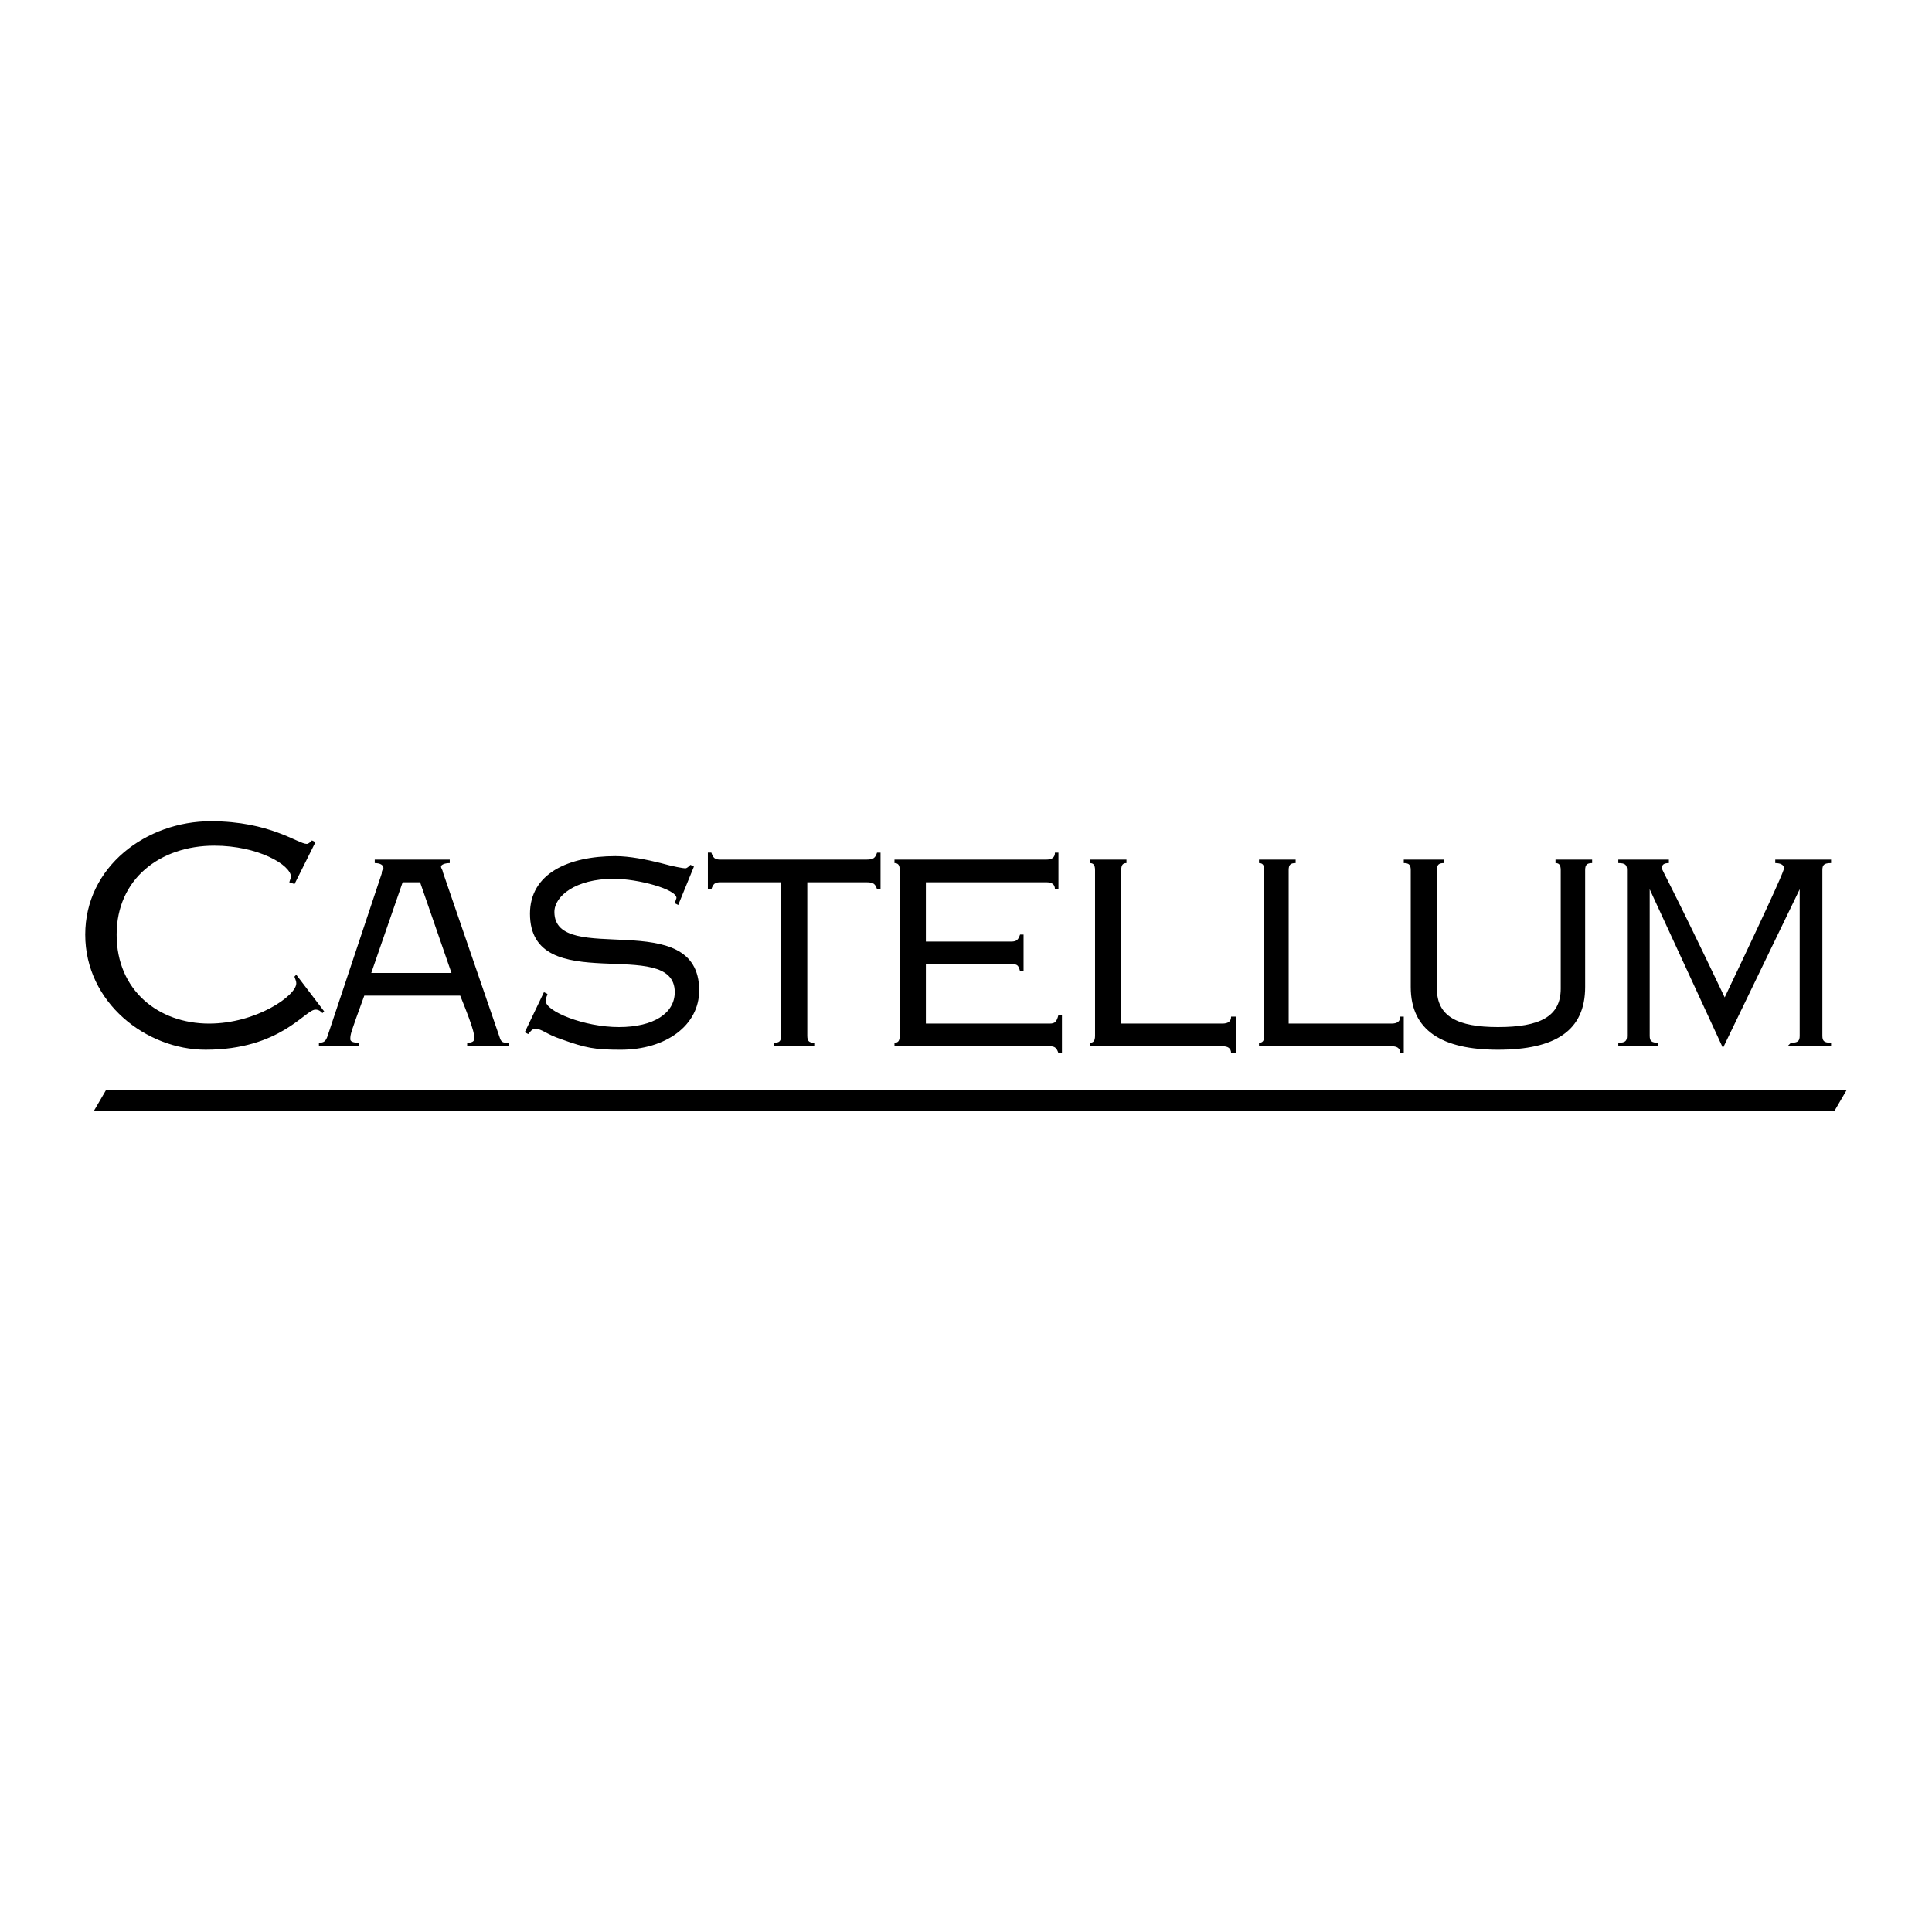 <svg xmlns="http://www.w3.org/2000/svg" width="2500" height="2500" viewBox="0 0 192.756 192.756"><g fill-rule="evenodd" clip-rule="evenodd"><path fill="#fff" d="M0 0h192.756v192.756H0V0z"/><path d="M10.592 108.732h173.66l-1.219 2.088H9.374l1.218-2.088zM31.473 84.023l-.348-.174c-.174.174-.348.348-.522.348-.87 0-3.654-2.262-9.57-2.262-6.438 0-12.529 4.524-12.529 11.311 0 6.788 6.09 11.485 12.006 11.485 7.482 0 9.919-4.002 10.963-4.002.348 0 .522.174.696.348l.174-.174-2.784-3.654-.174.174c0 .174.174.348.174.695 0 1.219-4.002 4.004-8.701 4.004-5.046 0-9.222-3.307-9.222-8.875s4.35-8.874 9.744-8.874c4.351 0 7.657 1.914 7.657 3.132l-.174.522.522.174 2.088-4.178zM69.233 86.459l-.348-.174c-.174.174-.348.348-.522.348-.174 0-1.218-.174-2.437-.521-1.392-.349-3.132-.696-4.524-.696-4.698 0-8.526 1.74-8.526 5.742 0 8.526 14.443 2.088 14.443 7.831 0 2.088-2.088 3.48-5.568 3.48s-7.309-1.566-7.309-2.611c0-.348.174-.521.174-.695l-.348-.174-1.914 4.002.348.174c.174-.174.348-.521.696-.521.696 0 1.044.521 2.61 1.043 2.436.871 3.306 1.045 5.916 1.045 4.524 0 7.831-2.436 7.831-5.916 0-8.527-14.443-2.263-14.443-7.831 0-1.566 2.088-3.307 5.917-3.307 2.436 0 6.264 1.044 6.264 1.915l-.174.522.348.174 1.566-3.83zM70.973 88.722c.174-.522.348-.696.871-.696h6.09v15.312c0 .523-.174.697-.696.697v.348h4.002v-.348c-.522 0-.696-.174-.696-.697V88.025h5.916c.696 0 .87.174 1.044.696h.348v-3.654h-.348c-.174.521-.348.695-1.044.695H71.843c-.522 0-.696-.174-.871-.695h-.348v3.654h.349v.001zM105.602 85.068h-.35c0 .521-.348.695-.869.695H89.244v.349c.348 0 .522.174.522.696v16.53c0 .523-.174.697-.522.697v.348h15.487c.521 0 .695.174.871.695h.348v-3.828h-.348c-.176.695-.35.871-.871.871H92.375v-5.917h8.527c.521 0 .695 0 .869.696h.35v-3.655h-.35c-.174.522-.348.696-.869.696h-8.527v-5.917h12.007c.521 0 .869.174.869.696h.35v-3.652h.001zM108.732 85.763v.349c.348 0 .521.174.521.696v16.53c0 .523-.174.697-.521.697v.348h13.225c.521 0 .871.174.871.695h.521v-3.654h-.521c0 .521-.35.697-.871.697h-10.092V86.808c0-.522.174-.696.521-.696v-.349h-3.654zM125.611 85.763v.349c.348 0 .521.174.521.696v16.53c0 .523-.174.697-.521.697v.348h13.225c.521 0 .869.174.869.695h.35v-3.654h-.35c0 .521-.348.697-.869.697H128.57V86.808c0-.522.174-.696.695-.696v-.349h-3.654zM140.055 85.763v.349c.521 0 .695.174.695.696v11.659c0 4.35 3.133 6.264 8.701 6.264 5.742 0 8.699-1.914 8.699-6.264V86.808c0-.522.174-.696.697-.696v-.349h-3.654v.349c.348 0 .521.174.521.696v11.833c0 2.783-2.088 3.828-6.264 3.828-4.002 0-6.09-1.045-6.09-3.828V86.808c0-.522.172-.696.695-.696v-.349h-4zM165.459 104.383v-.348c-.695 0-.869-.174-.869-.697V88.722l7.309 15.835 7.656-15.835v14.616c0 .523-.174.697-.871.697l-.348.348h4.35v-.348c-.695 0-.869-.174-.869-.697v-16.53c0-.522.174-.696.869-.696v-.349h-5.568v.349c.523 0 .871.174.871.521 0 .174-.523 1.566-5.916 12.876-5.395-11.31-6.266-12.702-6.266-12.876 0-.348.174-.521.697-.521v-.349h-5.047v.349c.695 0 .869.174.869.696v16.53c0 .523-.174.697-.869.697v.348h4.002zM35.823 104.383v-.348c-.696 0-.87-.174-.87-.35 0-.521 0-.521 1.392-4.35h9.57c1.566 3.828 1.392 4.002 1.392 4.35 0 .176-.174.35-.696.35v.348h4.176v-.348c-.521 0-.696 0-.87-.35l-5.742-16.704c0-.174-.174-.348-.174-.522s.348-.348.87-.348v-.349h-7.482v.349c.522 0 .87.174.87.521 0 0-.174.174-.174.522l-5.395 16.182c-.174.523-.348.697-.87.697v.348h4.003v.002zm4.35-16.358h1.74l3.132 9.049h-8.004l3.132-9.049z"/></g></svg>